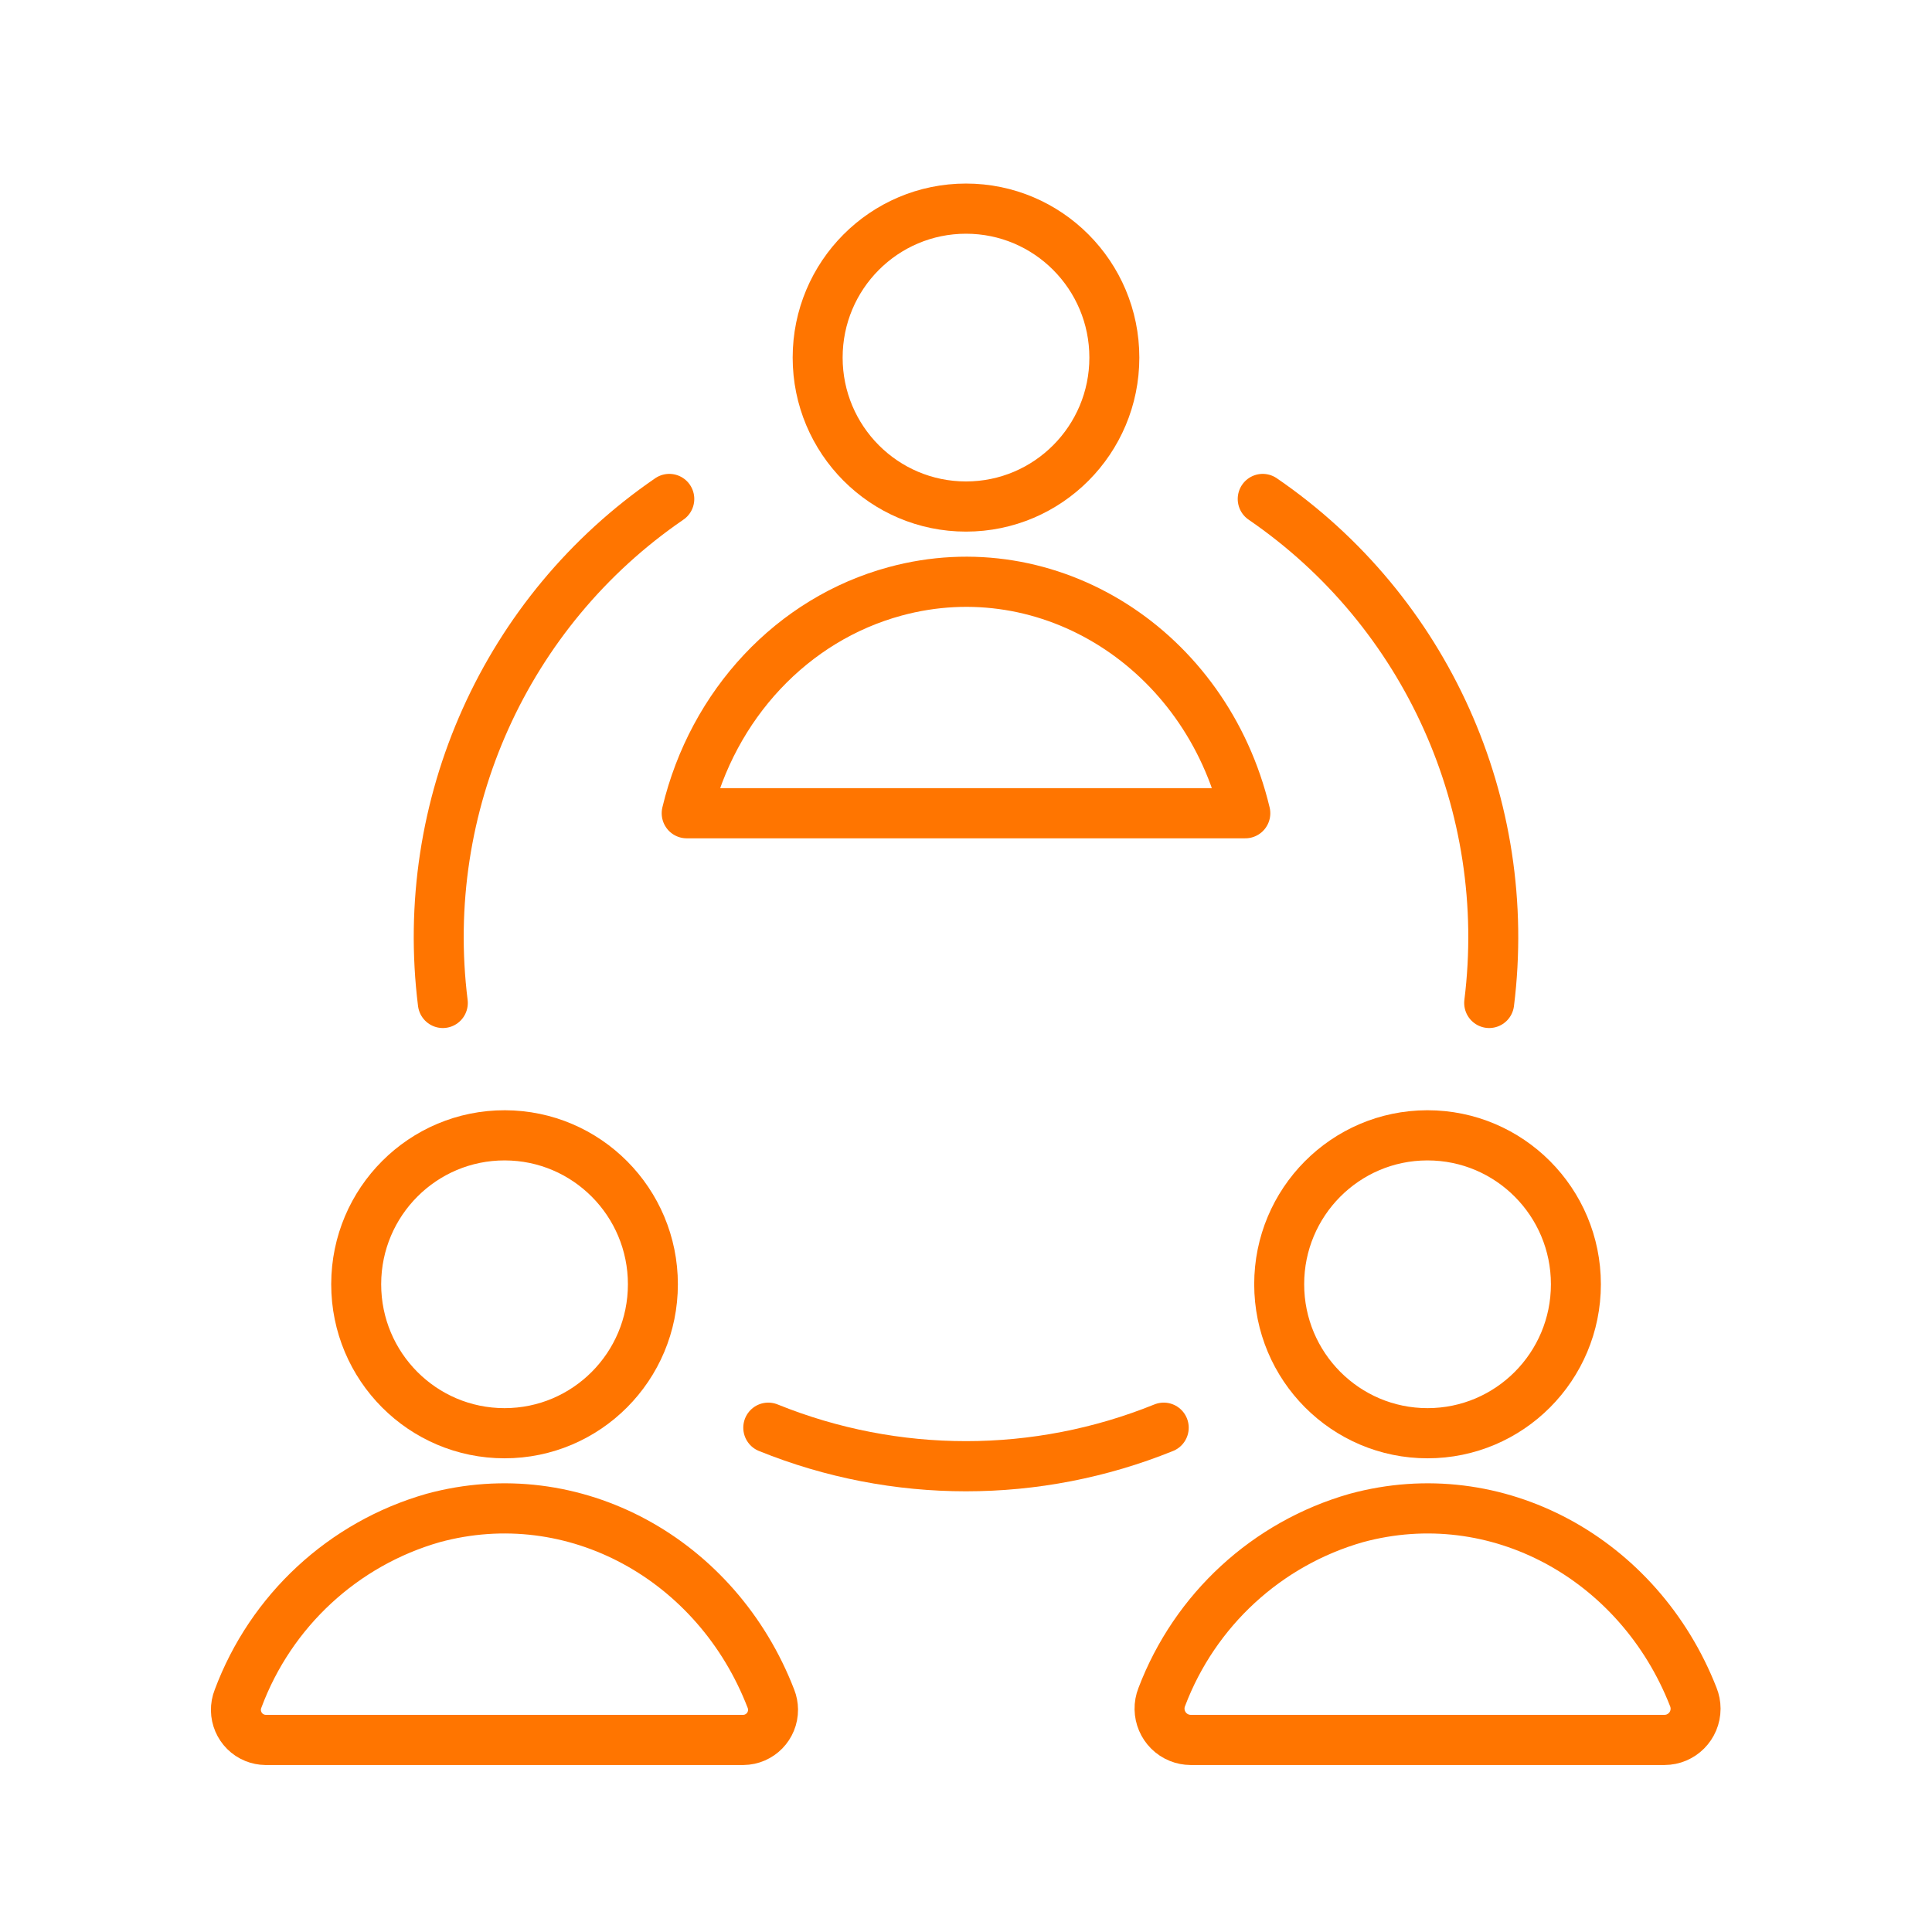 <svg width="232" height="232" xmlns="http://www.w3.org/2000/svg" xmlns:xlink="http://www.w3.org/1999/xlink" xml:space="preserve" overflow="hidden"><g transform="translate(-1604 -80)"><g><g><g><g><path d="M97.186 41.773C97.186 51.611 105.161 59.587 115 59.587 124.839 59.587 132.814 51.611 132.814 41.773 132.814 31.934 124.839 23.958 115 23.958 105.161 23.958 97.186 31.934 97.186 41.773Z" stroke="#FF7500" stroke-width="6" stroke-linecap="round" stroke-linejoin="round" stroke-miterlimit="4" stroke-opacity="1" fill="none" fill-rule="nonzero" transform="matrix(1 0 0 1.004 1605 81)"/><path d="M148.542 96.27C143.814 76.603 124.967 64.719 106.481 69.735 94.172 73.057 84.589 83.237 81.458 96.27Z" stroke="#FF7500" stroke-width="6" stroke-linecap="round" stroke-linejoin="round" stroke-miterlimit="4" stroke-opacity="1" fill="none" fill-rule="nonzero" transform="matrix(1 0 0 1.004 1605 81)"/><path d="M41.773 152.609C41.773 162.448 49.748 170.424 59.587 170.424 69.426 170.424 77.401 162.448 77.401 152.609 77.401 142.787 69.452 134.818 59.63 134.795 49.791 134.771 41.796 142.728 41.773 152.567 41.773 152.581 41.773 152.595 41.773 152.609Z" stroke="#FF7500" stroke-width="6" stroke-linecap="round" stroke-linejoin="round" stroke-miterlimit="4" stroke-opacity="1" fill="none" fill-rule="nonzero" transform="matrix(1 0 0 1.004 1605 81)"/><path d="M88.263 207.106C90.25 207.088 91.847 205.462 91.829 203.475 91.825 203.03 91.739 202.59 91.574 202.176 85.121 185.501 67.935 175.982 51.015 180.561 40.219 183.635 31.525 191.653 27.589 202.166 26.848 204.01 27.742 206.107 29.587 206.848 29.998 207.013 30.436 207.1 30.88 207.106Z" stroke="#FF7500" stroke-width="6" stroke-linecap="round" stroke-linejoin="round" stroke-miterlimit="4" stroke-opacity="1" fill="none" fill-rule="nonzero" transform="matrix(1 0 0 1.004 1605 81)"/><path d="M152.609 152.609C152.609 162.448 160.585 170.424 170.424 170.424 180.262 170.424 188.238 162.448 188.238 152.609 188.238 142.77 180.262 134.795 170.424 134.795 170.406 134.795 170.388 134.795 170.37 134.795 160.551 134.818 152.603 142.79 152.609 152.609Z" stroke="#FF7500" stroke-width="6" stroke-linecap="round" stroke-linejoin="round" stroke-miterlimit="4" stroke-opacity="1" fill="none" fill-rule="nonzero" transform="matrix(1 0 0 1.004 1605 81)"/><path d="M198.875 207.106C200.94 207.105 202.612 205.43 202.611 203.367 202.61 202.886 202.517 202.41 202.336 201.963 195.83 185.416 178.708 176.003 161.873 180.561 151.145 183.609 142.485 191.542 138.511 201.963 137.74 203.884 138.674 206.067 140.595 206.837 141.033 207.013 141.5 207.104 141.972 207.106Z" stroke="#FF7500" stroke-width="6" stroke-linecap="round" stroke-linejoin="round" stroke-miterlimit="4" stroke-opacity="1" fill="none" fill-rule="nonzero" transform="matrix(1 0 0 1.004 1605 81)"/><path d="M138.745 169.763C123.511 175.907 106.489 175.907 91.255 169.763" stroke="#FF7500" stroke-width="6" stroke-linecap="round" stroke-linejoin="round" stroke-miterlimit="4" stroke-opacity="1" fill="none" fill-rule="nonzero" transform="matrix(1 0 0 1.004 1605 81)"/><path d="M150.629 58.682C170.279 72.086 180.779 95.358 177.824 118.961" stroke="#FF7500" stroke-width="6" stroke-linecap="round" stroke-linejoin="round" stroke-miterlimit="4" stroke-opacity="1" fill="none" fill-rule="nonzero" transform="matrix(1 0 0 1.004 1605 81)"/><path d="M79.371 58.682C59.721 72.086 49.221 95.358 52.176 118.961" stroke="#FF7500" stroke-width="6" stroke-linecap="round" stroke-linejoin="round" stroke-miterlimit="4" stroke-opacity="1" fill="none" fill-rule="nonzero" transform="matrix(1 0 0 1.004 1605 81)"/></g></g></g></g></g></svg>